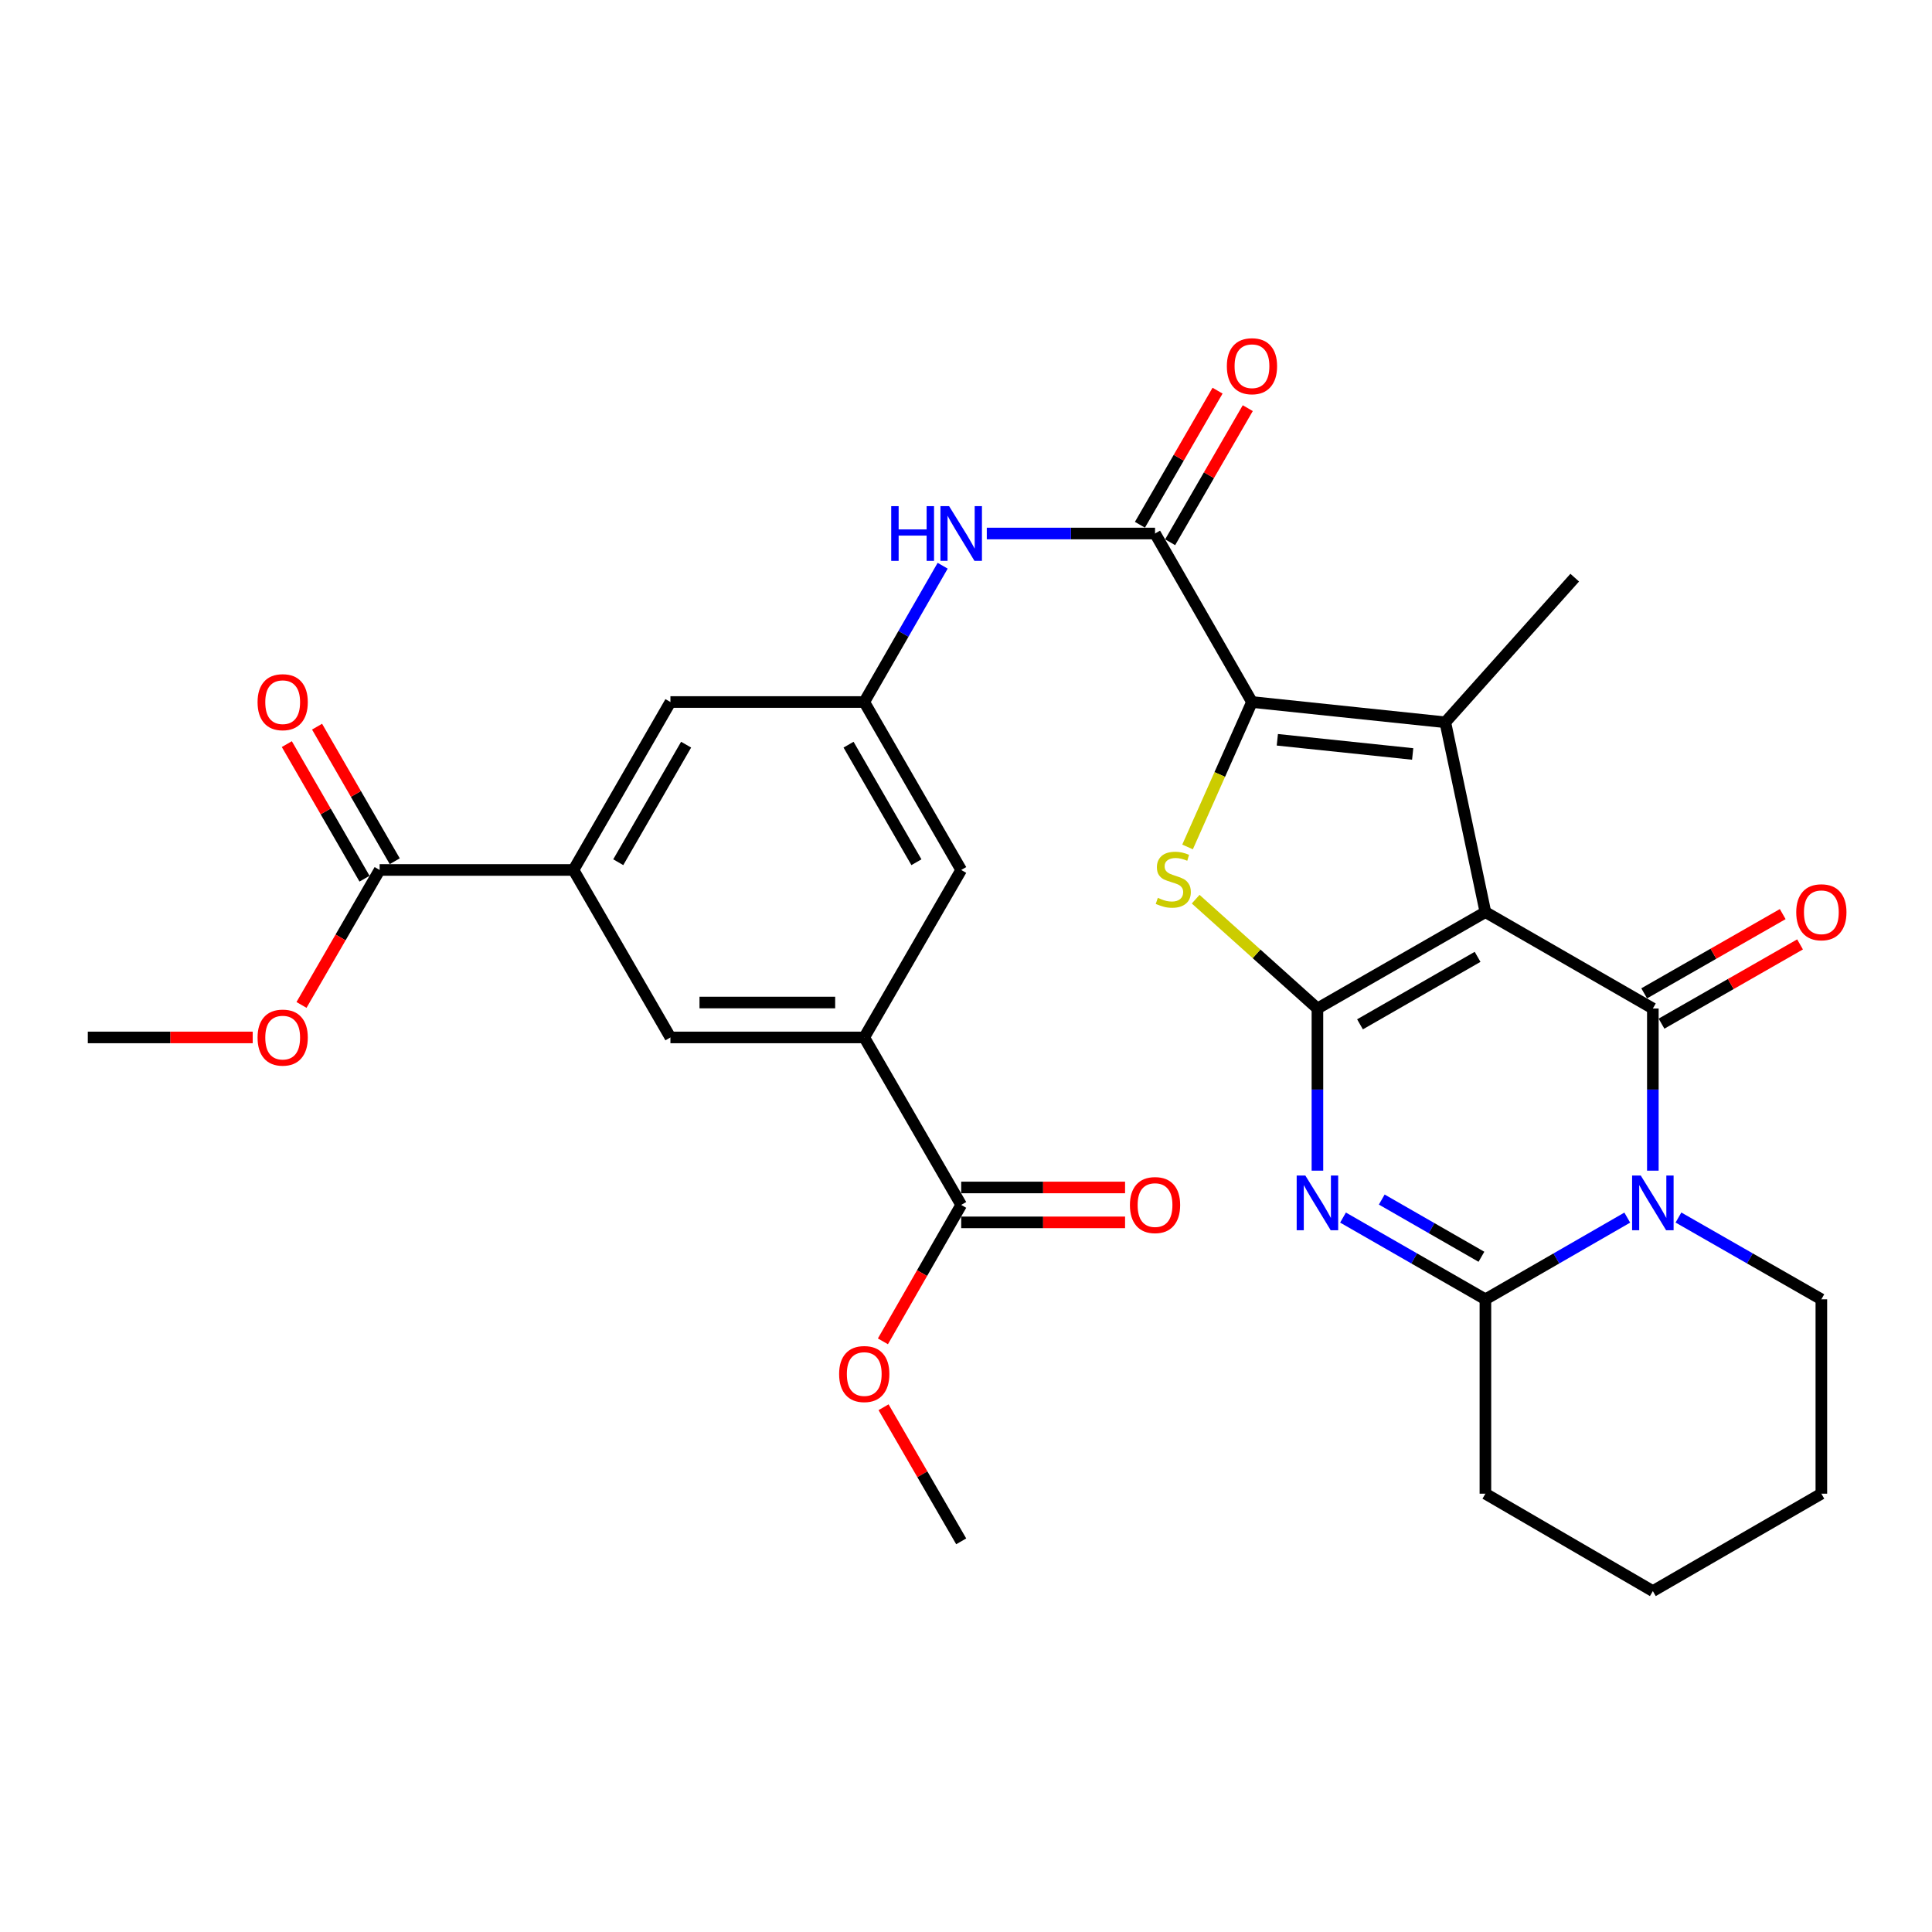 <?xml version='1.0' encoding='iso-8859-1'?>
<svg version='1.1' baseProfile='full'
              xmlns='http://www.w3.org/2000/svg'
                      xmlns:rdkit='http://www.rdkit.org/xml'
                      xmlns:xlink='http://www.w3.org/1999/xlink'
                  xml:space='preserve'
width='1000px' height='1000px' viewBox='0 0 1000 1000'>
<!-- END OF HEADER -->
<rect style='opacity:1.0;fill:#FFFFFF;stroke:none' width='1000' height='1000' x='0' y='0'> </rect>
<path class='bond-0' d='M 768.846,472.105 L 681.899,521.998' style='fill:none;fill-rule:evenodd;stroke:#000000;stroke-width:6px;stroke-linecap:butt;stroke-linejoin:miter;stroke-opacity:1' />
<path class='bond-0' d='M 764.798,495.262 L 703.935,530.187' style='fill:none;fill-rule:evenodd;stroke:#000000;stroke-width:6px;stroke-linecap:butt;stroke-linejoin:miter;stroke-opacity:1' />
<path class='bond-1' d='M 768.846,472.105 L 855.511,521.998' style='fill:none;fill-rule:evenodd;stroke:#000000;stroke-width:6px;stroke-linecap:butt;stroke-linejoin:miter;stroke-opacity:1' />
<path class='bond-4' d='M 768.846,472.105 L 748.096,373.854' style='fill:none;fill-rule:evenodd;stroke:#000000;stroke-width:6px;stroke-linecap:butt;stroke-linejoin:miter;stroke-opacity:1' />
<path class='bond-2' d='M 681.899,521.998 L 681.899,563.965' style='fill:none;fill-rule:evenodd;stroke:#000000;stroke-width:6px;stroke-linecap:butt;stroke-linejoin:miter;stroke-opacity:1' />
<path class='bond-2' d='M 681.899,563.965 L 681.899,605.932' style='fill:none;fill-rule:evenodd;stroke:#0000FF;stroke-width:6px;stroke-linecap:butt;stroke-linejoin:miter;stroke-opacity:1' />
<path class='bond-6' d='M 681.899,521.998 L 650.388,493.705' style='fill:none;fill-rule:evenodd;stroke:#000000;stroke-width:6px;stroke-linecap:butt;stroke-linejoin:miter;stroke-opacity:1' />
<path class='bond-6' d='M 650.388,493.705 L 618.877,465.412' style='fill:none;fill-rule:evenodd;stroke:#CCCC00;stroke-width:6px;stroke-linecap:butt;stroke-linejoin:miter;stroke-opacity:1' />
<path class='bond-3' d='M 855.511,521.998 L 855.511,563.965' style='fill:none;fill-rule:evenodd;stroke:#000000;stroke-width:6px;stroke-linecap:butt;stroke-linejoin:miter;stroke-opacity:1' />
<path class='bond-3' d='M 855.511,563.965 L 855.511,605.932' style='fill:none;fill-rule:evenodd;stroke:#0000FF;stroke-width:6px;stroke-linecap:butt;stroke-linejoin:miter;stroke-opacity:1' />
<path class='bond-16' d='M 859.998,529.84 L 895.851,509.331' style='fill:none;fill-rule:evenodd;stroke:#000000;stroke-width:6px;stroke-linecap:butt;stroke-linejoin:miter;stroke-opacity:1' />
<path class='bond-16' d='M 895.851,509.331 L 931.704,488.821' style='fill:none;fill-rule:evenodd;stroke:#FF0000;stroke-width:6px;stroke-linecap:butt;stroke-linejoin:miter;stroke-opacity:1' />
<path class='bond-16' d='M 851.025,514.156 L 886.878,493.646' style='fill:none;fill-rule:evenodd;stroke:#000000;stroke-width:6px;stroke-linecap:butt;stroke-linejoin:miter;stroke-opacity:1' />
<path class='bond-16' d='M 886.878,493.646 L 922.731,473.136' style='fill:none;fill-rule:evenodd;stroke:#FF0000;stroke-width:6px;stroke-linecap:butt;stroke-linejoin:miter;stroke-opacity:1' />
<path class='bond-32' d='M 695.146,630.212 L 731.996,651.366' style='fill:none;fill-rule:evenodd;stroke:#0000FF;stroke-width:6px;stroke-linecap:butt;stroke-linejoin:miter;stroke-opacity:1' />
<path class='bond-32' d='M 731.996,651.366 L 768.846,672.521' style='fill:none;fill-rule:evenodd;stroke:#000000;stroke-width:6px;stroke-linecap:butt;stroke-linejoin:miter;stroke-opacity:1' />
<path class='bond-32' d='M 715.197,620.887 L 740.992,635.695' style='fill:none;fill-rule:evenodd;stroke:#0000FF;stroke-width:6px;stroke-linecap:butt;stroke-linejoin:miter;stroke-opacity:1' />
<path class='bond-32' d='M 740.992,635.695 L 766.787,650.503' style='fill:none;fill-rule:evenodd;stroke:#000000;stroke-width:6px;stroke-linecap:butt;stroke-linejoin:miter;stroke-opacity:1' />
<path class='bond-7' d='M 842.271,630.233 L 805.559,651.377' style='fill:none;fill-rule:evenodd;stroke:#0000FF;stroke-width:6px;stroke-linecap:butt;stroke-linejoin:miter;stroke-opacity:1' />
<path class='bond-7' d='M 805.559,651.377 L 768.846,672.521' style='fill:none;fill-rule:evenodd;stroke:#000000;stroke-width:6px;stroke-linecap:butt;stroke-linejoin:miter;stroke-opacity:1' />
<path class='bond-22' d='M 868.764,630.192 L 905.746,651.356' style='fill:none;fill-rule:evenodd;stroke:#0000FF;stroke-width:6px;stroke-linecap:butt;stroke-linejoin:miter;stroke-opacity:1' />
<path class='bond-22' d='M 905.746,651.356 L 942.729,672.521' style='fill:none;fill-rule:evenodd;stroke:#000000;stroke-width:6px;stroke-linecap:butt;stroke-linejoin:miter;stroke-opacity:1' />
<path class='bond-5' d='M 748.096,373.854 L 648.018,363.364' style='fill:none;fill-rule:evenodd;stroke:#000000;stroke-width:6px;stroke-linecap:butt;stroke-linejoin:miter;stroke-opacity:1' />
<path class='bond-5' d='M 731.2,390.252 L 661.146,382.909' style='fill:none;fill-rule:evenodd;stroke:#000000;stroke-width:6px;stroke-linecap:butt;stroke-linejoin:miter;stroke-opacity:1' />
<path class='bond-23' d='M 748.096,373.854 L 815.075,298.994' style='fill:none;fill-rule:evenodd;stroke:#000000;stroke-width:6px;stroke-linecap:butt;stroke-linejoin:miter;stroke-opacity:1' />
<path class='bond-8' d='M 648.018,363.364 L 597.844,276.146' style='fill:none;fill-rule:evenodd;stroke:#000000;stroke-width:6px;stroke-linecap:butt;stroke-linejoin:miter;stroke-opacity:1' />
<path class='bond-31' d='M 648.018,363.364 L 631.349,400.873' style='fill:none;fill-rule:evenodd;stroke:#000000;stroke-width:6px;stroke-linecap:butt;stroke-linejoin:miter;stroke-opacity:1' />
<path class='bond-31' d='M 631.349,400.873 L 614.68,438.381' style='fill:none;fill-rule:evenodd;stroke:#CCCC00;stroke-width:6px;stroke-linecap:butt;stroke-linejoin:miter;stroke-opacity:1' />
<path class='bond-26' d='M 768.846,672.521 L 768.846,773.131' style='fill:none;fill-rule:evenodd;stroke:#000000;stroke-width:6px;stroke-linecap:butt;stroke-linejoin:miter;stroke-opacity:1' />
<path class='bond-11' d='M 597.844,276.146 L 554.304,276.146' style='fill:none;fill-rule:evenodd;stroke:#000000;stroke-width:6px;stroke-linecap:butt;stroke-linejoin:miter;stroke-opacity:1' />
<path class='bond-11' d='M 554.304,276.146 L 510.763,276.146' style='fill:none;fill-rule:evenodd;stroke:#0000FF;stroke-width:6px;stroke-linecap:butt;stroke-linejoin:miter;stroke-opacity:1' />
<path class='bond-19' d='M 605.663,280.672 L 625.753,245.966' style='fill:none;fill-rule:evenodd;stroke:#000000;stroke-width:6px;stroke-linecap:butt;stroke-linejoin:miter;stroke-opacity:1' />
<path class='bond-19' d='M 625.753,245.966 L 645.844,211.26' style='fill:none;fill-rule:evenodd;stroke:#FF0000;stroke-width:6px;stroke-linecap:butt;stroke-linejoin:miter;stroke-opacity:1' />
<path class='bond-19' d='M 590.024,271.619 L 610.115,236.914' style='fill:none;fill-rule:evenodd;stroke:#000000;stroke-width:6px;stroke-linecap:butt;stroke-linejoin:miter;stroke-opacity:1' />
<path class='bond-19' d='M 610.115,236.914 L 630.205,202.208' style='fill:none;fill-rule:evenodd;stroke:#FF0000;stroke-width:6px;stroke-linecap:butt;stroke-linejoin:miter;stroke-opacity:1' />
<path class='bond-9' d='M 296.828,450.29 L 347.012,363.364' style='fill:none;fill-rule:evenodd;stroke:#000000;stroke-width:6px;stroke-linecap:butt;stroke-linejoin:miter;stroke-opacity:1' />
<path class='bond-9' d='M 320.005,446.286 L 355.134,385.437' style='fill:none;fill-rule:evenodd;stroke:#000000;stroke-width:6px;stroke-linecap:butt;stroke-linejoin:miter;stroke-opacity:1' />
<path class='bond-12' d='M 296.828,450.29 L 196.499,450.29' style='fill:none;fill-rule:evenodd;stroke:#000000;stroke-width:6px;stroke-linecap:butt;stroke-linejoin:miter;stroke-opacity:1' />
<path class='bond-34' d='M 296.828,450.29 L 347.012,536.976' style='fill:none;fill-rule:evenodd;stroke:#000000;stroke-width:6px;stroke-linecap:butt;stroke-linejoin:miter;stroke-opacity:1' />
<path class='bond-10' d='M 447.331,536.976 L 497.515,450.29' style='fill:none;fill-rule:evenodd;stroke:#000000;stroke-width:6px;stroke-linecap:butt;stroke-linejoin:miter;stroke-opacity:1' />
<path class='bond-13' d='M 447.331,536.976 L 497.515,623.662' style='fill:none;fill-rule:evenodd;stroke:#000000;stroke-width:6px;stroke-linecap:butt;stroke-linejoin:miter;stroke-opacity:1' />
<path class='bond-15' d='M 447.331,536.976 L 347.012,536.976' style='fill:none;fill-rule:evenodd;stroke:#000000;stroke-width:6px;stroke-linecap:butt;stroke-linejoin:miter;stroke-opacity:1' />
<path class='bond-15' d='M 432.283,518.906 L 362.06,518.906' style='fill:none;fill-rule:evenodd;stroke:#000000;stroke-width:6px;stroke-linecap:butt;stroke-linejoin:miter;stroke-opacity:1' />
<path class='bond-14' d='M 487.92,292.822 L 467.625,328.093' style='fill:none;fill-rule:evenodd;stroke:#0000FF;stroke-width:6px;stroke-linecap:butt;stroke-linejoin:miter;stroke-opacity:1' />
<path class='bond-14' d='M 467.625,328.093 L 447.331,363.364' style='fill:none;fill-rule:evenodd;stroke:#000000;stroke-width:6px;stroke-linecap:butt;stroke-linejoin:miter;stroke-opacity:1' />
<path class='bond-21' d='M 204.324,445.773 L 184.217,410.944' style='fill:none;fill-rule:evenodd;stroke:#000000;stroke-width:6px;stroke-linecap:butt;stroke-linejoin:miter;stroke-opacity:1' />
<path class='bond-21' d='M 184.217,410.944 L 164.11,376.116' style='fill:none;fill-rule:evenodd;stroke:#FF0000;stroke-width:6px;stroke-linecap:butt;stroke-linejoin:miter;stroke-opacity:1' />
<path class='bond-21' d='M 188.675,454.808 L 168.568,419.979' style='fill:none;fill-rule:evenodd;stroke:#000000;stroke-width:6px;stroke-linecap:butt;stroke-linejoin:miter;stroke-opacity:1' />
<path class='bond-21' d='M 168.568,419.979 L 148.46,385.15' style='fill:none;fill-rule:evenodd;stroke:#FF0000;stroke-width:6px;stroke-linecap:butt;stroke-linejoin:miter;stroke-opacity:1' />
<path class='bond-24' d='M 196.499,450.29 L 176.277,485.221' style='fill:none;fill-rule:evenodd;stroke:#000000;stroke-width:6px;stroke-linecap:butt;stroke-linejoin:miter;stroke-opacity:1' />
<path class='bond-24' d='M 176.277,485.221 L 156.055,520.152' style='fill:none;fill-rule:evenodd;stroke:#FF0000;stroke-width:6px;stroke-linecap:butt;stroke-linejoin:miter;stroke-opacity:1' />
<path class='bond-20' d='M 497.515,632.697 L 539.925,632.697' style='fill:none;fill-rule:evenodd;stroke:#000000;stroke-width:6px;stroke-linecap:butt;stroke-linejoin:miter;stroke-opacity:1' />
<path class='bond-20' d='M 539.925,632.697 L 582.335,632.697' style='fill:none;fill-rule:evenodd;stroke:#FF0000;stroke-width:6px;stroke-linecap:butt;stroke-linejoin:miter;stroke-opacity:1' />
<path class='bond-20' d='M 497.515,614.627 L 539.925,614.627' style='fill:none;fill-rule:evenodd;stroke:#000000;stroke-width:6px;stroke-linecap:butt;stroke-linejoin:miter;stroke-opacity:1' />
<path class='bond-20' d='M 539.925,614.627 L 582.335,614.627' style='fill:none;fill-rule:evenodd;stroke:#FF0000;stroke-width:6px;stroke-linecap:butt;stroke-linejoin:miter;stroke-opacity:1' />
<path class='bond-25' d='M 497.515,623.662 L 477.255,658.971' style='fill:none;fill-rule:evenodd;stroke:#000000;stroke-width:6px;stroke-linecap:butt;stroke-linejoin:miter;stroke-opacity:1' />
<path class='bond-25' d='M 477.255,658.971 L 456.994,694.28' style='fill:none;fill-rule:evenodd;stroke:#FF0000;stroke-width:6px;stroke-linecap:butt;stroke-linejoin:miter;stroke-opacity:1' />
<path class='bond-17' d='M 447.331,363.364 L 347.012,363.364' style='fill:none;fill-rule:evenodd;stroke:#000000;stroke-width:6px;stroke-linecap:butt;stroke-linejoin:miter;stroke-opacity:1' />
<path class='bond-18' d='M 447.331,363.364 L 497.515,450.29' style='fill:none;fill-rule:evenodd;stroke:#000000;stroke-width:6px;stroke-linecap:butt;stroke-linejoin:miter;stroke-opacity:1' />
<path class='bond-18' d='M 439.209,385.437 L 474.338,446.286' style='fill:none;fill-rule:evenodd;stroke:#000000;stroke-width:6px;stroke-linecap:butt;stroke-linejoin:miter;stroke-opacity:1' />
<path class='bond-29' d='M 942.729,672.521 L 942.729,773.131' style='fill:none;fill-rule:evenodd;stroke:#000000;stroke-width:6px;stroke-linecap:butt;stroke-linejoin:miter;stroke-opacity:1' />
<path class='bond-28' d='M 130.794,536.976 L 88.124,536.976' style='fill:none;fill-rule:evenodd;stroke:#FF0000;stroke-width:6px;stroke-linecap:butt;stroke-linejoin:miter;stroke-opacity:1' />
<path class='bond-28' d='M 88.124,536.976 L 45.455,536.976' style='fill:none;fill-rule:evenodd;stroke:#000000;stroke-width:6px;stroke-linecap:butt;stroke-linejoin:miter;stroke-opacity:1' />
<path class='bond-27' d='M 457.326,728.384 L 477.421,763.09' style='fill:none;fill-rule:evenodd;stroke:#FF0000;stroke-width:6px;stroke-linecap:butt;stroke-linejoin:miter;stroke-opacity:1' />
<path class='bond-27' d='M 477.421,763.09 L 497.515,797.796' style='fill:none;fill-rule:evenodd;stroke:#000000;stroke-width:6px;stroke-linecap:butt;stroke-linejoin:miter;stroke-opacity:1' />
<path class='bond-33' d='M 768.846,773.131 L 855.511,823.546' style='fill:none;fill-rule:evenodd;stroke:#000000;stroke-width:6px;stroke-linecap:butt;stroke-linejoin:miter;stroke-opacity:1' />
<path class='bond-30' d='M 942.729,773.131 L 855.511,823.546' style='fill:none;fill-rule:evenodd;stroke:#000000;stroke-width:6px;stroke-linecap:butt;stroke-linejoin:miter;stroke-opacity:1' />
<path  class='atom-3' d='M 675.639 608.448
L 684.919 623.448
Q 685.839 624.928, 687.319 627.608
Q 688.799 630.288, 688.879 630.448
L 688.879 608.448
L 692.639 608.448
L 692.639 636.768
L 688.759 636.768
L 678.799 620.368
Q 677.639 618.448, 676.399 616.248
Q 675.199 614.048, 674.839 613.368
L 674.839 636.768
L 671.159 636.768
L 671.159 608.448
L 675.639 608.448
' fill='#0000FF'/>
<path  class='atom-4' d='M 849.251 608.448
L 858.531 623.448
Q 859.451 624.928, 860.931 627.608
Q 862.411 630.288, 862.491 630.448
L 862.491 608.448
L 866.251 608.448
L 866.251 636.768
L 862.371 636.768
L 852.411 620.368
Q 851.251 618.448, 850.011 616.248
Q 848.811 614.048, 848.451 613.368
L 848.451 636.768
L 844.771 636.768
L 844.771 608.448
L 849.251 608.448
' fill='#0000FF'/>
<path  class='atom-7' d='M 599.29 464.729
Q 599.61 464.849, 600.93 465.409
Q 602.25 465.969, 603.69 466.329
Q 605.17 466.649, 606.61 466.649
Q 609.29 466.649, 610.85 465.369
Q 612.41 464.049, 612.41 461.769
Q 612.41 460.209, 611.61 459.249
Q 610.85 458.289, 609.65 457.769
Q 608.45 457.249, 606.45 456.649
Q 603.93 455.889, 602.41 455.169
Q 600.93 454.449, 599.85 452.929
Q 598.81 451.409, 598.81 448.849
Q 598.81 445.289, 601.21 443.089
Q 603.65 440.889, 608.45 440.889
Q 611.73 440.889, 615.45 442.449
L 614.53 445.529
Q 611.13 444.129, 608.57 444.129
Q 605.81 444.129, 604.29 445.289
Q 602.77 446.409, 602.81 448.369
Q 602.81 449.889, 603.57 450.809
Q 604.37 451.729, 605.49 452.249
Q 606.65 452.769, 608.57 453.369
Q 611.13 454.169, 612.65 454.969
Q 614.17 455.769, 615.25 457.409
Q 616.37 459.009, 616.37 461.769
Q 616.37 465.689, 613.73 467.809
Q 611.13 469.889, 606.77 469.889
Q 604.25 469.889, 602.33 469.329
Q 600.45 468.809, 598.21 467.889
L 599.29 464.729
' fill='#CCCC00'/>
<path  class='atom-12' d='M 461.295 261.986
L 465.135 261.986
L 465.135 274.026
L 479.615 274.026
L 479.615 261.986
L 483.455 261.986
L 483.455 290.306
L 479.615 290.306
L 479.615 277.226
L 465.135 277.226
L 465.135 290.306
L 461.295 290.306
L 461.295 261.986
' fill='#0000FF'/>
<path  class='atom-12' d='M 491.255 261.986
L 500.535 276.986
Q 501.455 278.466, 502.935 281.146
Q 504.415 283.826, 504.495 283.986
L 504.495 261.986
L 508.255 261.986
L 508.255 290.306
L 504.375 290.306
L 494.415 273.906
Q 493.255 271.986, 492.015 269.786
Q 490.815 267.586, 490.455 266.906
L 490.455 290.306
L 486.775 290.306
L 486.775 261.986
L 491.255 261.986
' fill='#0000FF'/>
<path  class='atom-17' d='M 929.729 472.185
Q 929.729 465.385, 933.089 461.585
Q 936.449 457.785, 942.729 457.785
Q 949.009 457.785, 952.369 461.585
Q 955.729 465.385, 955.729 472.185
Q 955.729 479.065, 952.329 482.985
Q 948.929 486.865, 942.729 486.865
Q 936.489 486.865, 933.089 482.985
Q 929.729 479.105, 929.729 472.185
M 942.729 483.665
Q 947.049 483.665, 949.369 480.785
Q 951.729 477.865, 951.729 472.185
Q 951.729 466.625, 949.369 463.825
Q 947.049 460.985, 942.729 460.985
Q 938.409 460.985, 936.049 463.785
Q 933.729 466.585, 933.729 472.185
Q 933.729 477.905, 936.049 480.785
Q 938.409 483.665, 942.729 483.665
' fill='#FF0000'/>
<path  class='atom-20' d='M 635.018 189.55
Q 635.018 182.75, 638.378 178.95
Q 641.738 175.15, 648.018 175.15
Q 654.298 175.15, 657.658 178.95
Q 661.018 182.75, 661.018 189.55
Q 661.018 196.43, 657.618 200.35
Q 654.218 204.23, 648.018 204.23
Q 641.778 204.23, 638.378 200.35
Q 635.018 196.47, 635.018 189.55
M 648.018 201.03
Q 652.338 201.03, 654.658 198.15
Q 657.018 195.23, 657.018 189.55
Q 657.018 183.99, 654.658 181.19
Q 652.338 178.35, 648.018 178.35
Q 643.698 178.35, 641.338 181.15
Q 639.018 183.95, 639.018 189.55
Q 639.018 195.27, 641.338 198.15
Q 643.698 201.03, 648.018 201.03
' fill='#FF0000'/>
<path  class='atom-21' d='M 584.844 623.742
Q 584.844 616.942, 588.204 613.142
Q 591.564 609.342, 597.844 609.342
Q 604.124 609.342, 607.484 613.142
Q 610.844 616.942, 610.844 623.742
Q 610.844 630.622, 607.444 634.542
Q 604.044 638.422, 597.844 638.422
Q 591.604 638.422, 588.204 634.542
Q 584.844 630.662, 584.844 623.742
M 597.844 635.222
Q 602.164 635.222, 604.484 632.342
Q 606.844 629.422, 606.844 623.742
Q 606.844 618.182, 604.484 615.382
Q 602.164 612.542, 597.844 612.542
Q 593.524 612.542, 591.164 615.342
Q 588.844 618.142, 588.844 623.742
Q 588.844 629.462, 591.164 632.342
Q 593.524 635.222, 597.844 635.222
' fill='#FF0000'/>
<path  class='atom-22' d='M 133.315 363.444
Q 133.315 356.644, 136.675 352.844
Q 140.035 349.044, 146.315 349.044
Q 152.595 349.044, 155.955 352.844
Q 159.315 356.644, 159.315 363.444
Q 159.315 370.324, 155.915 374.244
Q 152.515 378.124, 146.315 378.124
Q 140.075 378.124, 136.675 374.244
Q 133.315 370.364, 133.315 363.444
M 146.315 374.924
Q 150.635 374.924, 152.955 372.044
Q 155.315 369.124, 155.315 363.444
Q 155.315 357.884, 152.955 355.084
Q 150.635 352.244, 146.315 352.244
Q 141.995 352.244, 139.635 355.044
Q 137.315 357.844, 137.315 363.444
Q 137.315 369.164, 139.635 372.044
Q 141.995 374.924, 146.315 374.924
' fill='#FF0000'/>
<path  class='atom-25' d='M 133.315 537.056
Q 133.315 530.256, 136.675 526.456
Q 140.035 522.656, 146.315 522.656
Q 152.595 522.656, 155.955 526.456
Q 159.315 530.256, 159.315 537.056
Q 159.315 543.936, 155.915 547.856
Q 152.515 551.736, 146.315 551.736
Q 140.075 551.736, 136.675 547.856
Q 133.315 543.976, 133.315 537.056
M 146.315 548.536
Q 150.635 548.536, 152.955 545.656
Q 155.315 542.736, 155.315 537.056
Q 155.315 531.496, 152.955 528.696
Q 150.635 525.856, 146.315 525.856
Q 141.995 525.856, 139.635 528.656
Q 137.315 531.456, 137.315 537.056
Q 137.315 542.776, 139.635 545.656
Q 141.995 548.536, 146.315 548.536
' fill='#FF0000'/>
<path  class='atom-26' d='M 434.331 711.2
Q 434.331 704.4, 437.691 700.6
Q 441.051 696.8, 447.331 696.8
Q 453.611 696.8, 456.971 700.6
Q 460.331 704.4, 460.331 711.2
Q 460.331 718.08, 456.931 722
Q 453.531 725.88, 447.331 725.88
Q 441.091 725.88, 437.691 722
Q 434.331 718.12, 434.331 711.2
M 447.331 722.68
Q 451.651 722.68, 453.971 719.8
Q 456.331 716.88, 456.331 711.2
Q 456.331 705.64, 453.971 702.84
Q 451.651 700, 447.331 700
Q 443.011 700, 440.651 702.8
Q 438.331 705.6, 438.331 711.2
Q 438.331 716.92, 440.651 719.8
Q 443.011 722.68, 447.331 722.68
' fill='#FF0000'/>
</svg>
